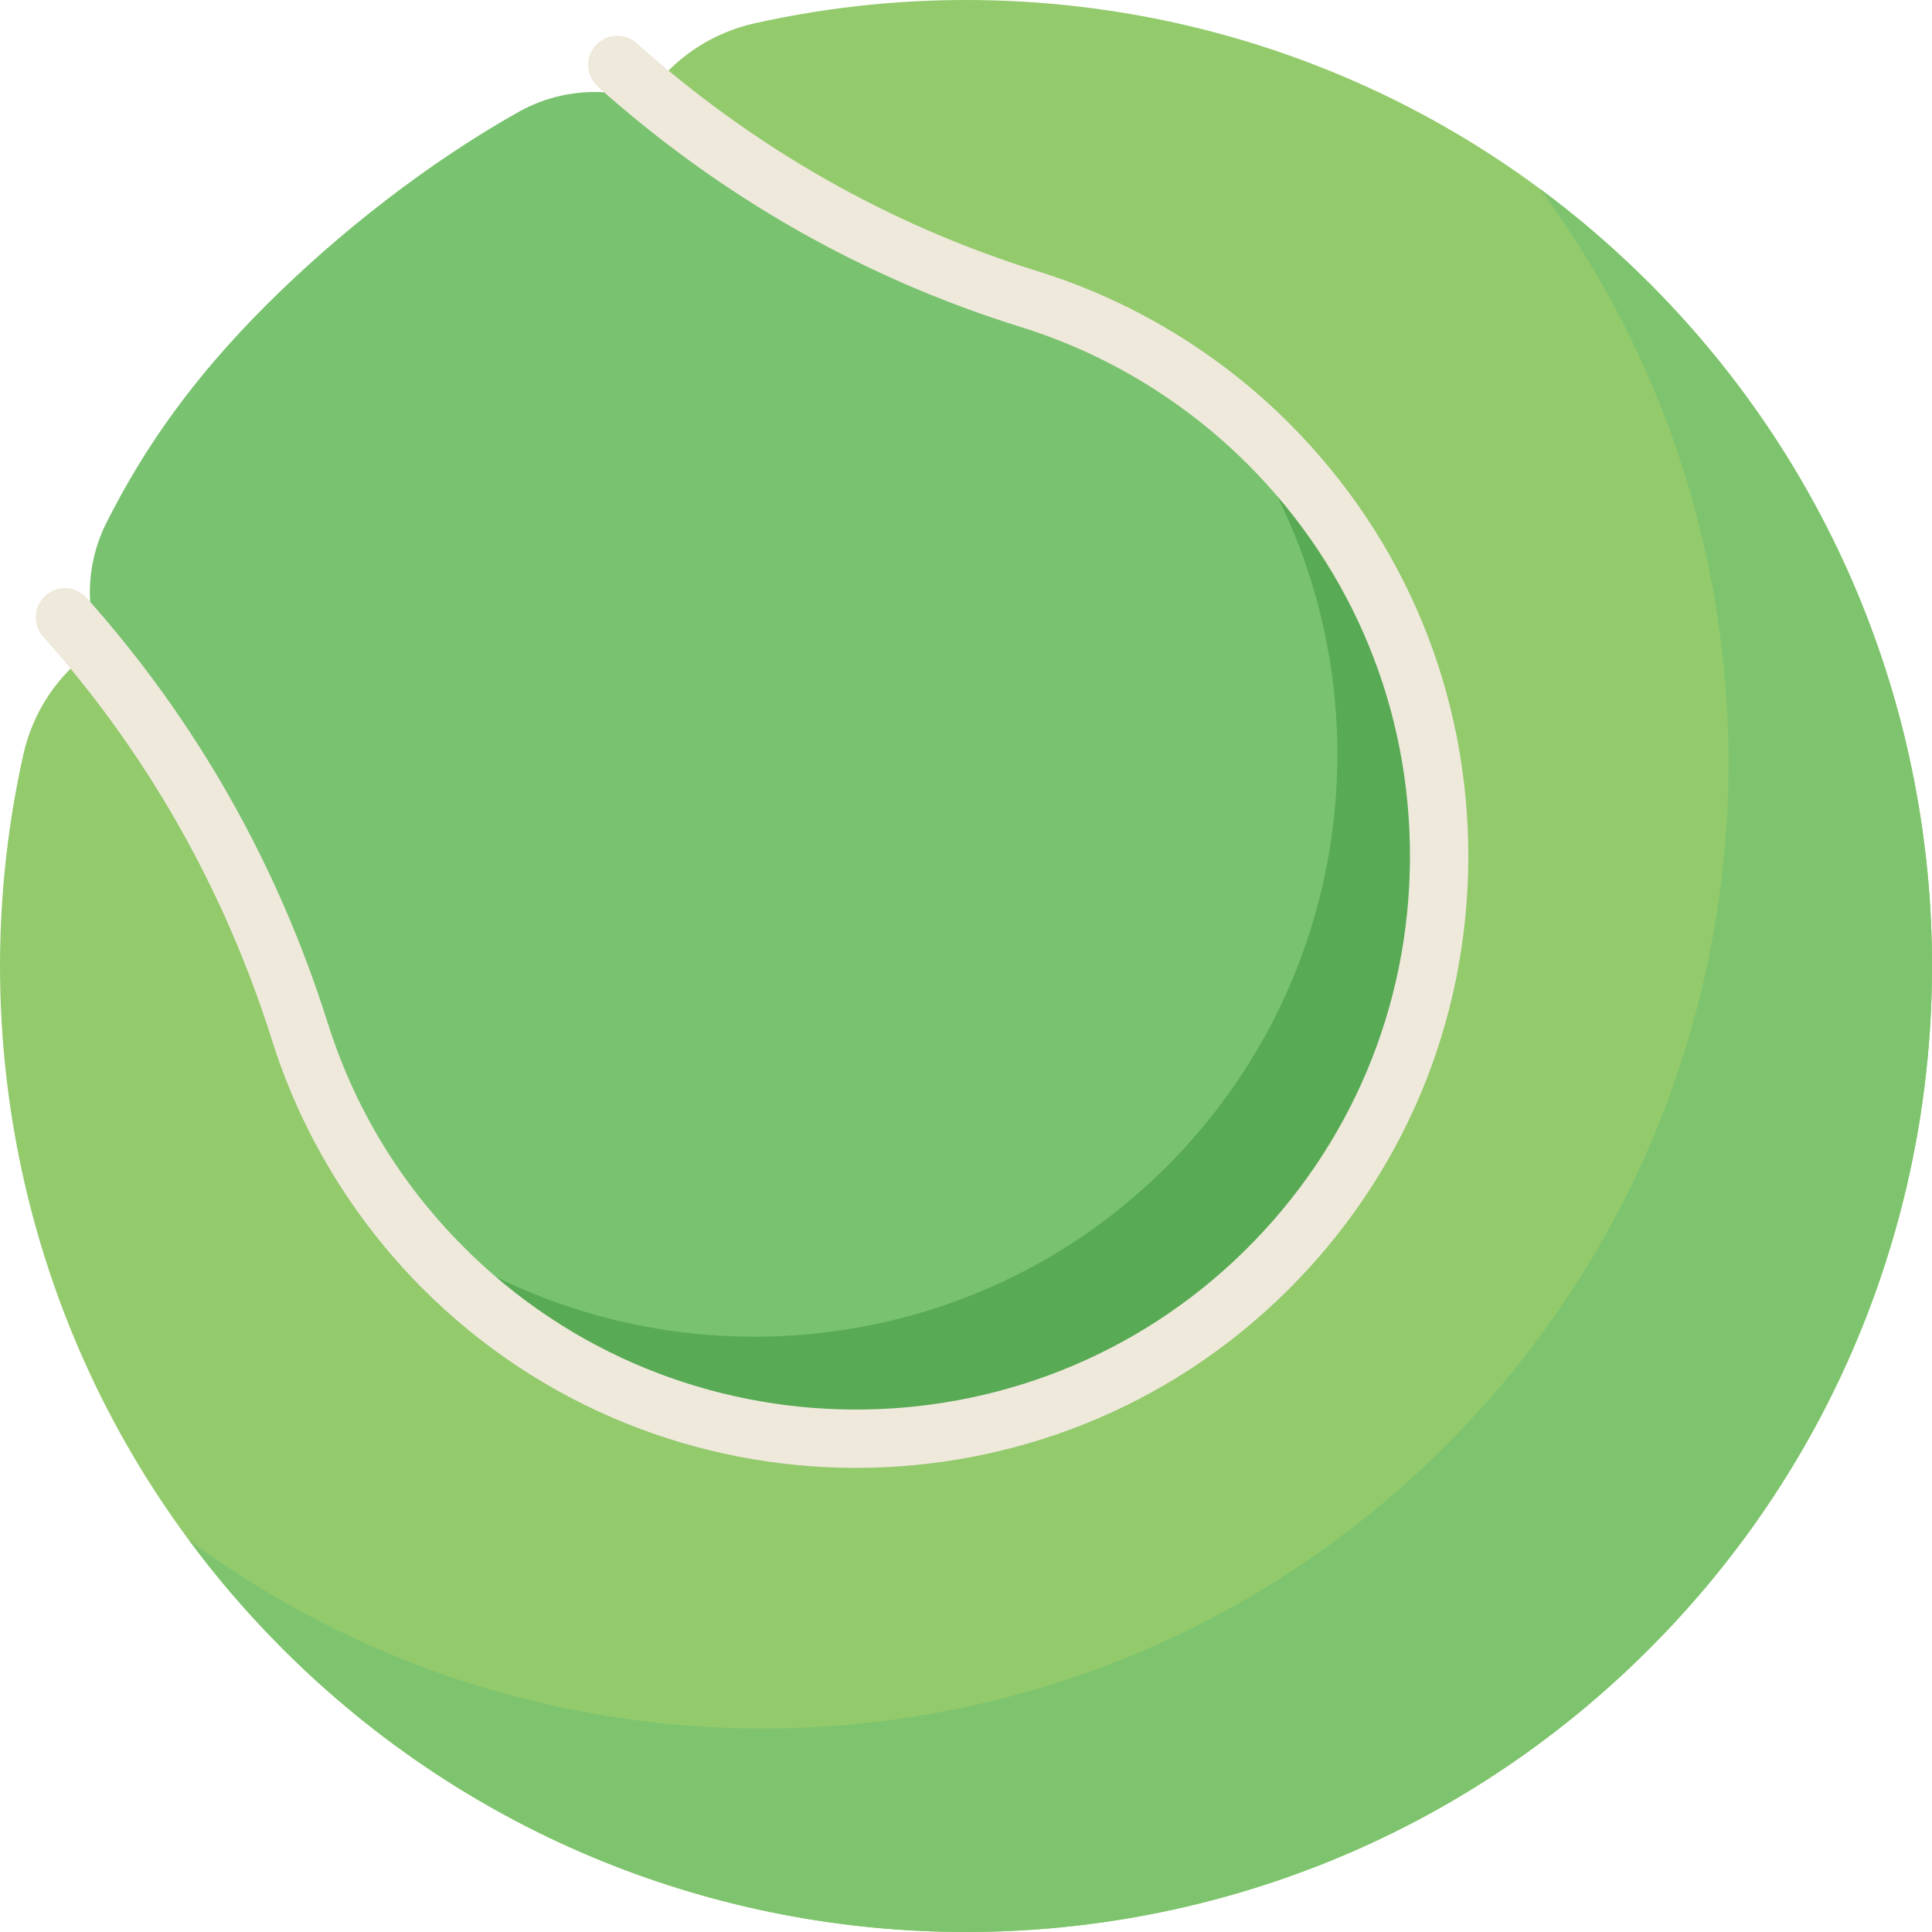 <?xml version="1.0" encoding="utf-8"?>
<!-- Generator: Adobe Illustrator 28.0.0, SVG Export Plug-In . SVG Version: 6.00 Build 0)  -->
<svg version="1.1" id="Layer_1" xmlns="http://www.w3.org/2000/svg" xmlns:xlink="http://www.w3.org/1999/xlink" x="0px" y="0px"
	 viewBox="0 0 35 35" style="enable-background:new 0 0 35 35;" xml:space="preserve">
<style type="text/css">
	.st0{fill:#93CA6C;}
	.st1{fill:#7EC46E;}
	.st2{fill:#79C26F;}
	.st3{fill:#59AA54;}
	.st4{fill:#EFE9DC;}
</style>
<g>
	<path class="st0" d="M29.874,5.125c-4.397-4.397-10.552-5.965-16.203-4.703
		c-1.452,0.324-2.489,1.608-2.489,3.096v0.001c0,4.233-3.431,7.664-7.664,7.664l0,0
		c-1.488,0-2.772,1.037-3.096,2.489c-1.261,5.651,0.306,11.806,4.703,16.203
		c6.834,6.834,17.915,6.834,24.749,0C36.709,23.04,36.709,11.959,29.874,5.125z"/>
	<path class="st1" d="M29.874,5.125c-0.627-0.627-1.289-1.195-1.98-1.707
		c5.071,6.85,4.504,16.563-1.705,22.771c-6.208,6.208-15.921,6.776-22.771,1.705
		c0.512,0.691,1.08,1.354,1.707,1.98c6.834,6.834,17.915,6.834,24.749,0
		C36.709,23.04,36.709,11.959,29.874,5.125z"/>
	<path class="st2" d="M22.977,8.038c-1.252-1.252-2.739-2.123-4.319-2.615
		c-2.238-0.697-4.329-1.78-6.188-3.187c-0.892-0.675-2.1-0.756-3.076-0.208
		C7.752,2.95,6.129,4.222,4.823,5.527C3.532,6.819,2.644,8.05,1.928,9.47
		c-0.48,0.953-0.378,2.101,0.267,2.952c1.429,1.883,2.524,4.006,3.239,6.274
		c0.49,1.554,1.348,3.016,2.574,4.251c4.083,4.115,10.787,4.153,14.915,0.083
		C27.103,18.91,27.12,12.181,22.977,8.038z"/>
	<path class="st3" d="M22.977,8.038c-0.312-0.312-0.639-0.601-0.979-0.866
		c3.253,4.164,2.948,10.205-0.917,14.016c-3.804,3.751-9.798,4.012-13.91,0.809
		c0.257,0.329,0.536,0.647,0.837,0.951c4.083,4.115,10.787,4.153,14.915,0.083
		C27.103,18.91,27.12,12.181,22.977,8.038z"/>
	<path class="st4" d="M15.509,26.592c-2.857,0-5.712-1.092-7.876-3.272
		c-1.241-1.251-2.176-2.795-2.702-4.465c-0.864-2.739-2.26-5.202-4.15-7.321
		c-0.194-0.218-0.175-0.552,0.043-0.746c0.218-0.194,0.552-0.175,0.746,0.043
		c1.99,2.231,3.459,4.824,4.369,7.706c0.483,1.532,1.306,2.89,2.445,4.038
		c3.886,3.916,10.242,3.952,14.169,0.079c1.919-1.892,2.981-4.418,2.99-7.111
		c0.01-2.694-1.034-5.227-2.939-7.132c-1.147-1.147-2.565-2.006-4.103-2.484
		c-2.846-0.886-5.427-2.352-7.671-4.357c-0.218-0.194-0.236-0.528-0.042-0.746
		c0.194-0.218,0.528-0.236,0.746-0.042c2.131,1.904,4.581,3.296,7.281,4.137
		c1.7,0.529,3.268,1.479,4.536,2.746c2.105,2.105,3.259,4.905,3.249,7.882
		c-0.01,2.977-1.184,5.769-3.305,7.86C21.14,25.531,18.324,26.592,15.509,26.592z"
		/>
</g>
</svg>
